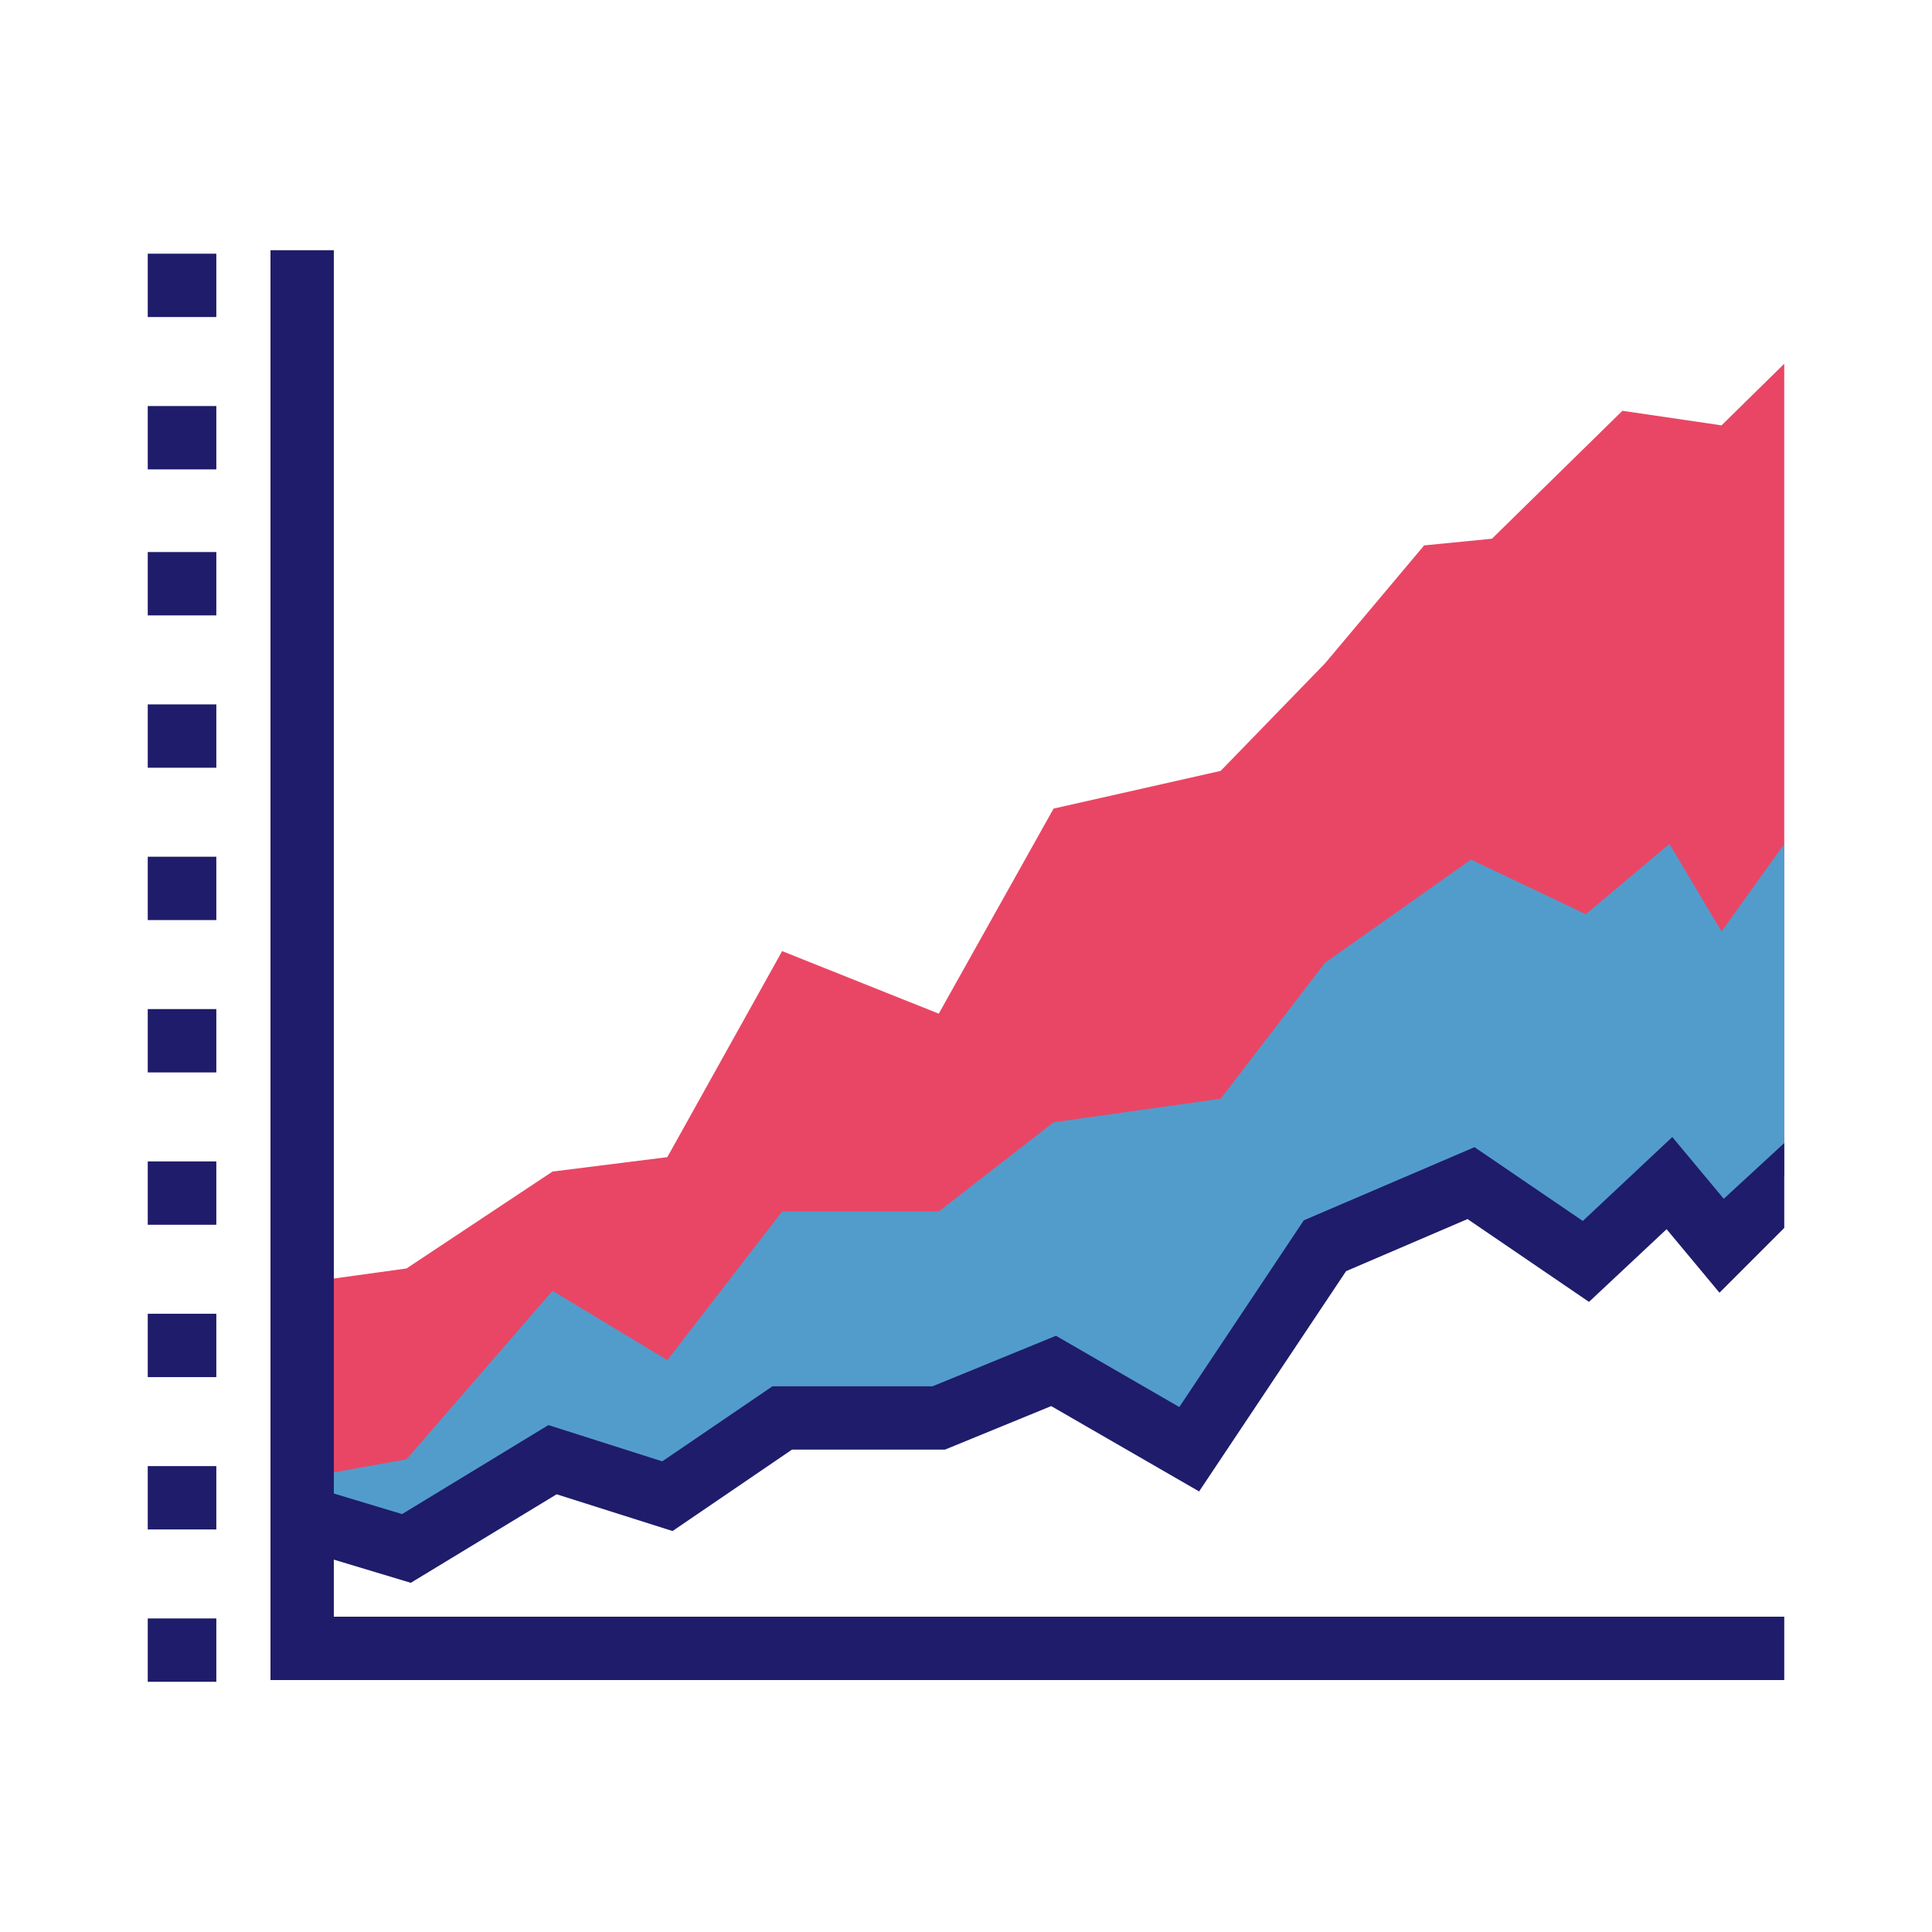 <svg xmlns="http://www.w3.org/2000/svg" id="a" viewBox="0 0 122 122"><defs><style>.c{fill:#e94665;}.d{fill:#1f1c6b;}.e{fill:#529ccc;}</style></defs><g id="b"><g><polygon class="c" points="34.89 92.17 42.14 94.48 49.39 89.54 59.28 89.54 66.53 86.57 75.1 91.52 83.67 78.66 92.89 74.71 100.14 79.65 105.42 74.71 108.71 78.66 112.67 74.24 112.67 22.97 108.71 26.86 102.45 25.94 94.21 34.02 89.93 34.44 83.67 41.89 77.08 48.68 66.53 51.06 59.28 64.01 49.39 60.06 42.14 73.07 34.89 73.98 25.67 80.1 19.08 81.01 19.08 95.8 25.67 97.78 34.89 92.17"></polygon><polygon class="e" points="34.89 92.17 42.14 94.48 49.39 89.54 59.28 89.54 66.53 86.57 75.1 91.52 83.67 78.66 92.89 74.71 100.14 79.65 105.42 74.71 108.71 78.66 112.67 74.24 112.67 53.29 108.71 58.82 105.42 53.29 100.14 57.73 92.89 54.28 83.67 60.8 77.08 69.38 66.53 70.87 59.28 76.5 49.39 76.5 42.14 85.89 34.89 81.51 25.67 92.15 19.08 93.34 19.08 95.8 25.67 97.78 34.89 92.17"></polygon><polygon class="d" points="25.94 99.95 18.5 97.71 19.65 93.88 25.39 95.61 34.63 89.99 41.82 92.28 48.78 87.54 58.89 87.54 66.68 84.35 74.47 88.85 82.33 77.06 93.11 72.44 99.95 77.1 105.6 71.8 108.85 75.7 112.67 72.18 112.67 77.54 108.58 81.63 105.24 77.62 100.34 82.21 92.67 76.98 85 80.27 75.72 94.18 66.38 88.79 59.67 91.54 50.01 91.54 42.47 96.68 35.15 94.36 25.94 99.95"></polygon><polygon class="d" points="112.67 106.09 17.08 106.09 17.08 15.8 21.08 15.8 21.08 102.09 112.67 102.09 112.67 106.09"></polygon><g><rect class="d" x="9.33" y="102.2" width="4.33" height="4"></rect><rect class="d" x="9.33" y="92.58" width="4.33" height="4"></rect><rect class="d" x="9.33" y="82.96" width="4.33" height="4"></rect><rect class="d" x="9.33" y="73.34" width="4.33" height="4"></rect><rect class="d" x="9.33" y="63.72" width="4.33" height="4"></rect><rect class="d" x="9.33" y="54.1" width="4.33" height="4"></rect><rect class="d" x="9.33" y="44.48" width="4.33" height="4"></rect><rect class="d" x="9.33" y="34.86" width="4.33" height="4"></rect><rect class="d" x="9.33" y="25.64" width="4.33" height="4"></rect><rect class="d" x="9.33" y="16.02" width="4.33" height="4"></rect></g></g></g></svg>